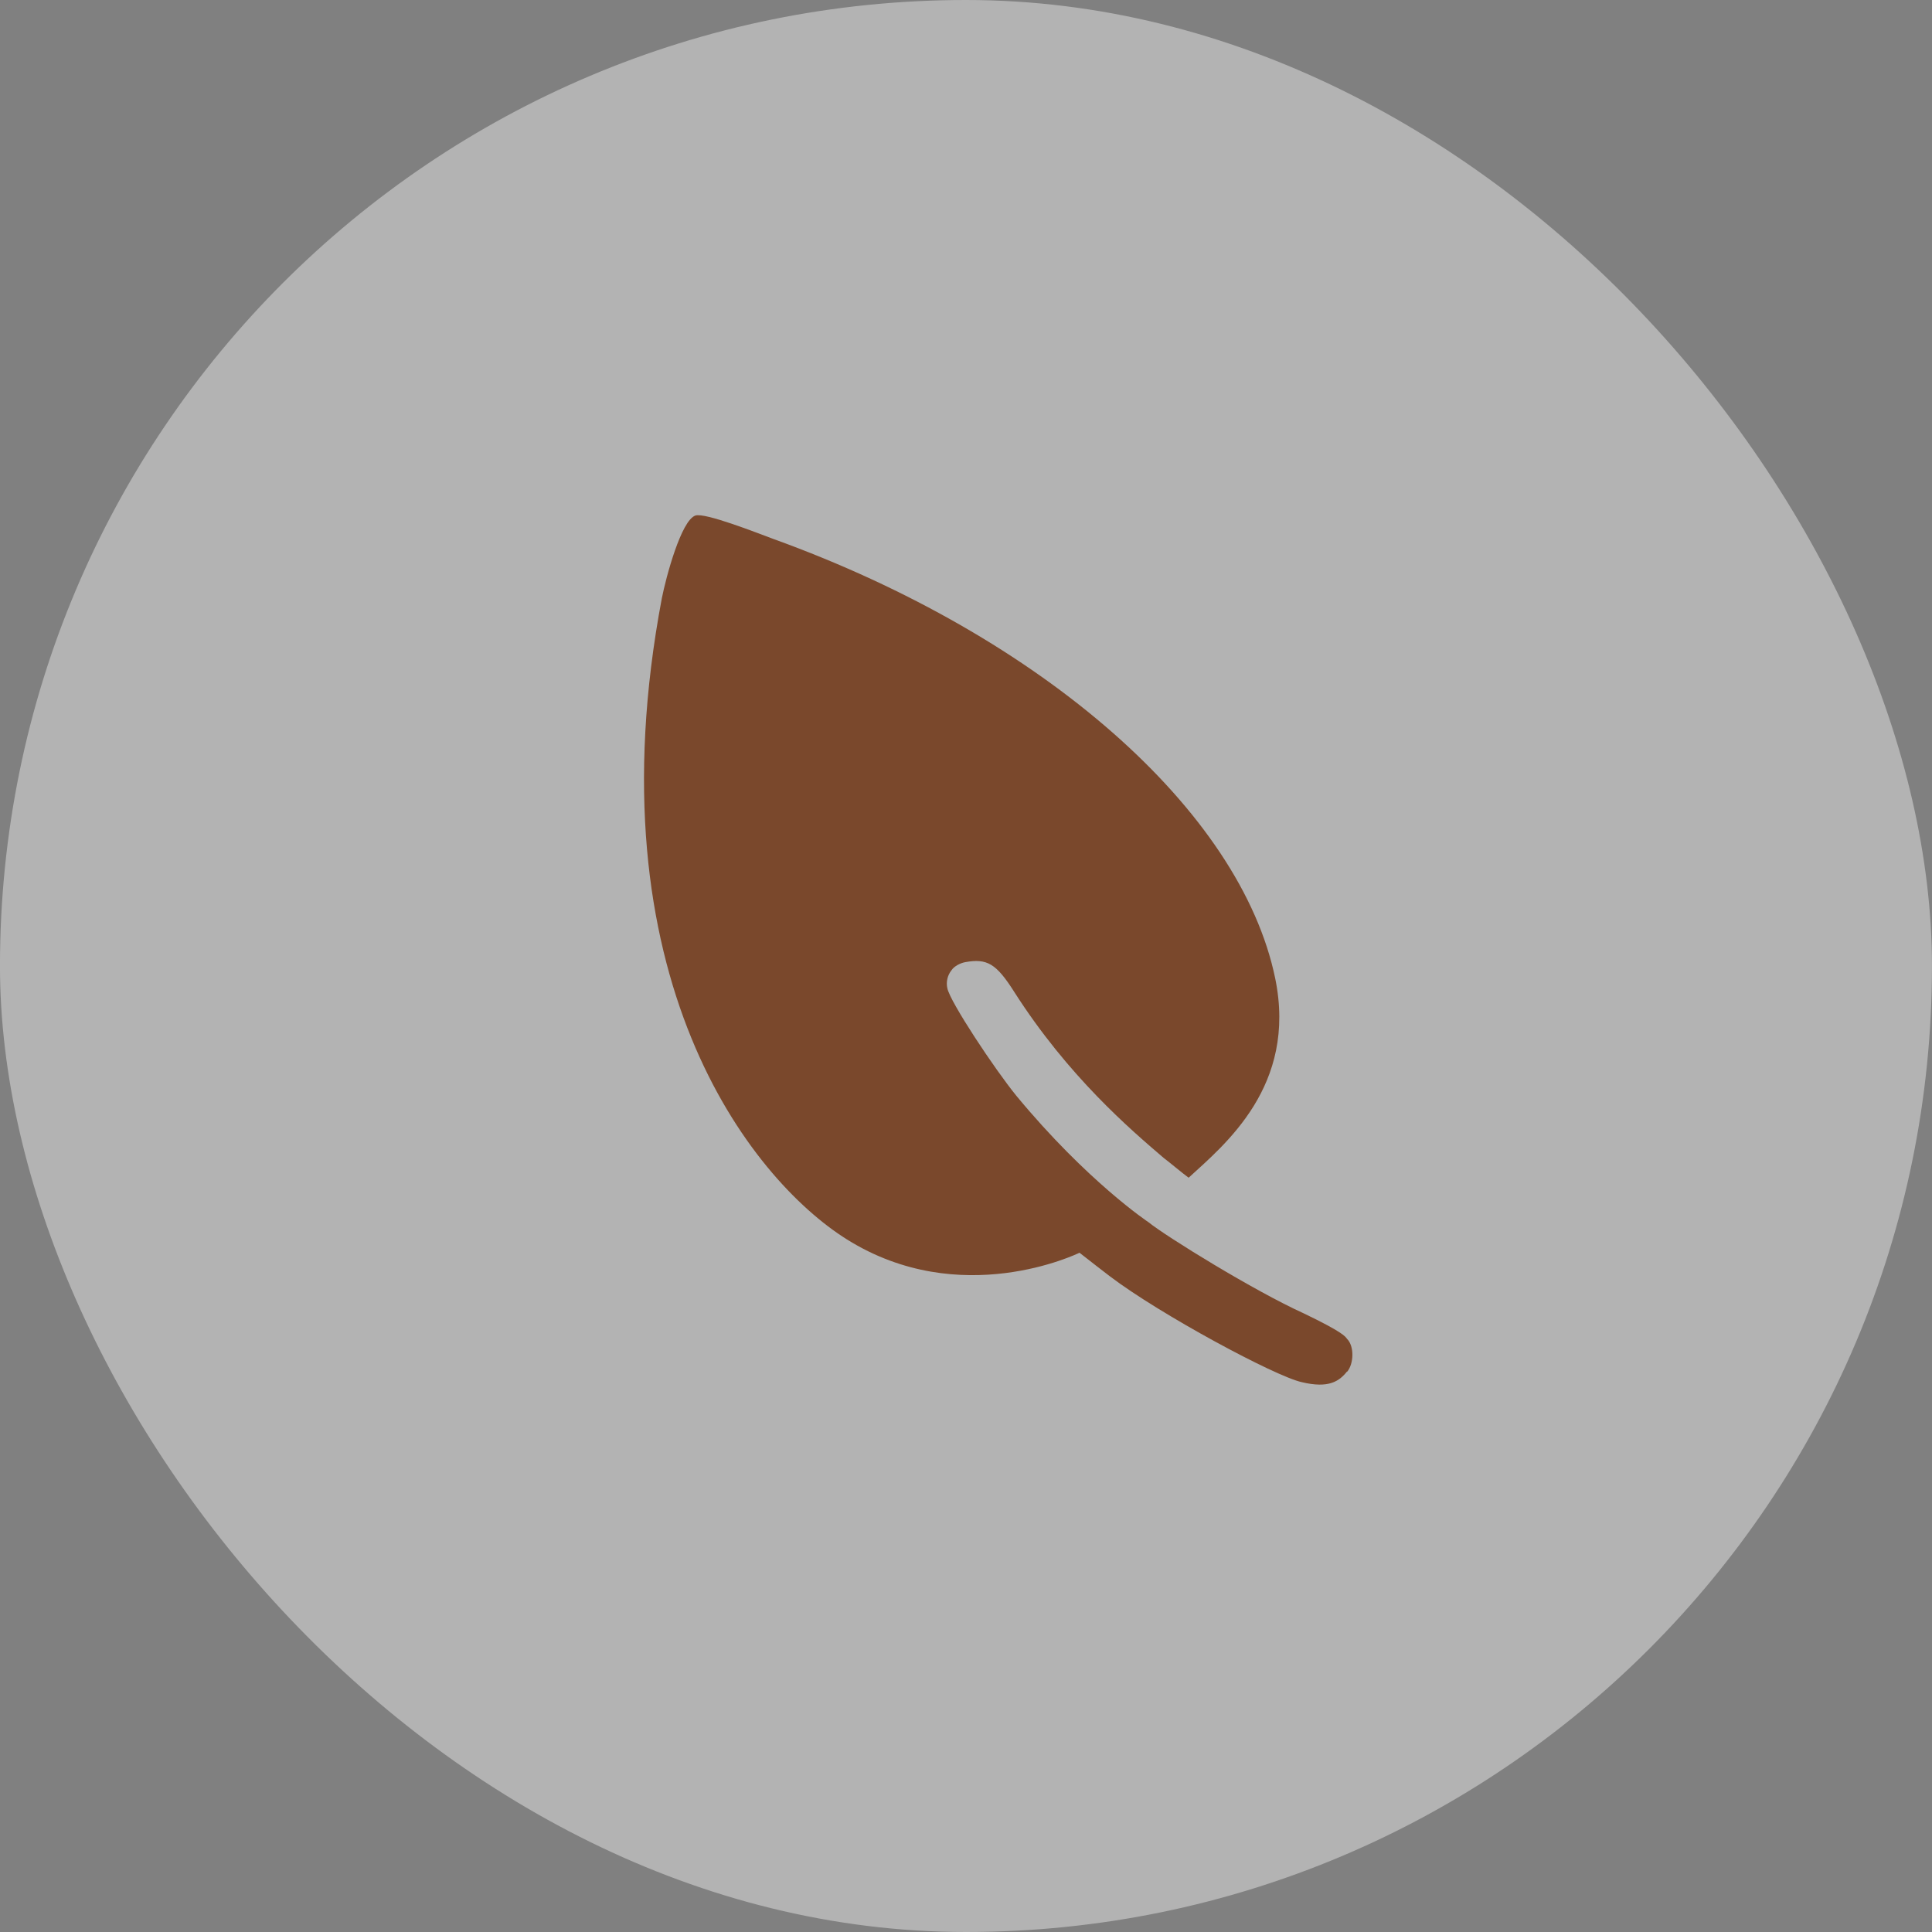 <?xml version="1.0" encoding="UTF-8"?> <svg xmlns="http://www.w3.org/2000/svg" width="60" height="60" viewBox="0 0 60 60" fill="none"><rect x="0" y="0" width="60" height="60" fill="#808080" stroke="none"/> <rect x="-0.001" width="60" height="60" rx="30" fill="white" fill-opacity="0.4"></rect> <path d="M41.834 42.592C41.591 42.898 41.262 43.124 40.432 42.925C39.617 42.752 36.028 40.821 34.469 39.637C34.24 39.464 33.883 39.184 33.525 38.905C33.468 38.931 29.835 40.702 26.303 38.492C23.286 36.602 18.338 30.306 20.554 18.579C20.683 17.926 21.155 16.156 21.598 16.01C21.898 15.916 23.457 16.529 24.029 16.742C32.381 19.763 38.53 25.181 39.603 30.386C40.289 33.727 38.03 35.55 36.914 36.575C36.714 36.429 36.271 36.056 36.142 35.963C35.098 35.071 33.167 33.42 31.494 30.798C30.937 29.92 30.651 29.76 29.978 29.88C29.835 29.906 29.635 30 29.549 30.133C29.421 30.292 29.378 30.505 29.421 30.692C29.506 31.118 30.894 33.208 31.566 34.033C33.768 36.695 35.67 37.959 35.67 37.959C36.214 38.399 38.945 40.089 40.504 40.795C41.691 41.367 41.776 41.5 41.834 41.58C42.062 41.806 42.048 42.352 41.834 42.605V42.592Z" fill="#7A482C"></path> </svg> 